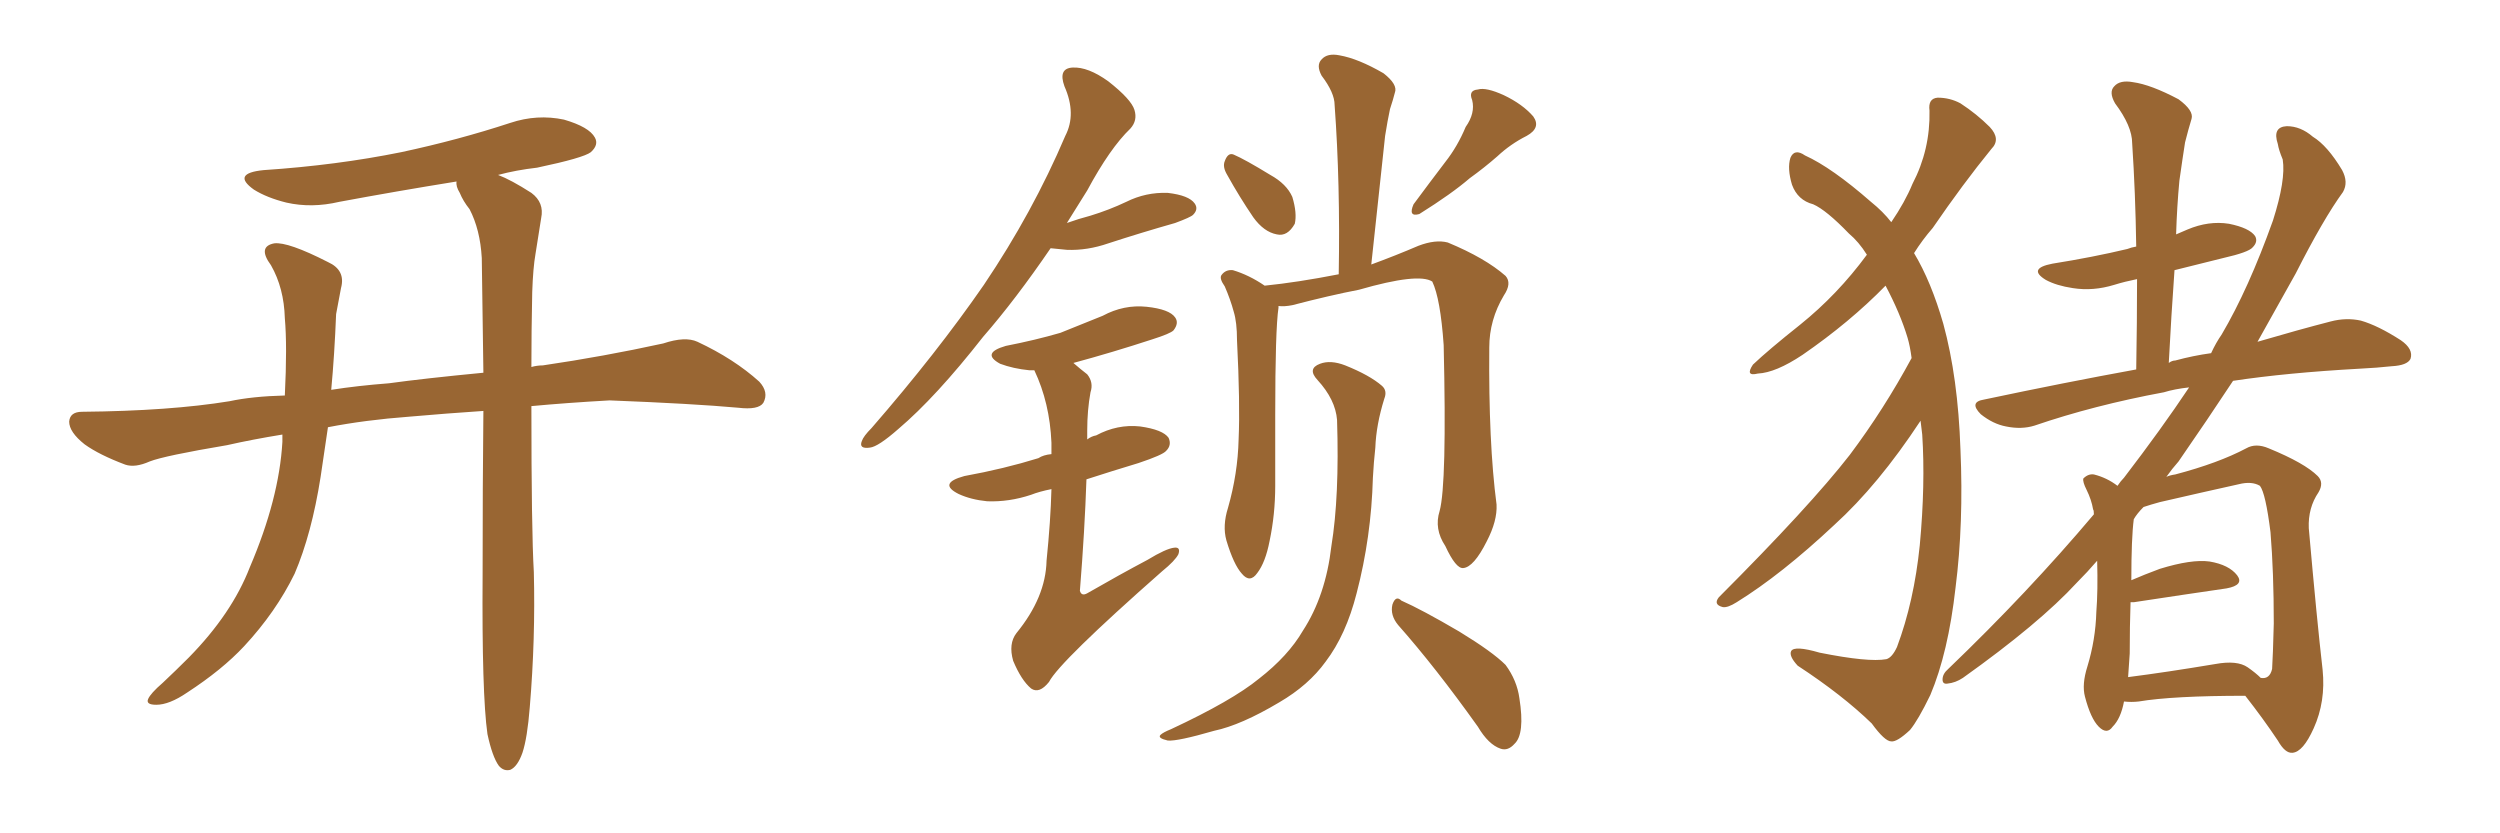 <svg xmlns="http://www.w3.org/2000/svg" xmlns:xlink="http://www.w3.org/1999/xlink" width="450" height="150"><path fill="#996633" padding="10" d="M87.74 132.13L87.74 132.13L87.74 132.13Q86.72 124.95 86.87 103.27L86.87 103.27Q86.87 87.16 87.01 73.97L87.01 73.97Q80.42 74.41 73.68 75L73.68 75Q65.77 75.59 59.03 76.90L59.03 76.90Q58.30 81.74 57.71 85.84L57.71 85.84Q56.10 96.09 53.03 103.27L53.03 103.27Q49.66 110.16 43.95 116.31L43.95 116.31Q39.99 120.56 33.69 124.66L33.69 124.66Q30.47 126.86 28.13 126.86L28.13 126.86Q26.22 126.86 26.66 125.83L26.66 125.83Q27.10 124.80 29.30 122.90L29.30 122.90Q31.64 120.70 33.98 118.36L33.98 118.36Q41.75 110.45 44.97 102.10L44.97 102.10Q50.24 89.79 50.83 79.54L50.83 79.54Q50.83 78.81 50.83 78.22L50.83 78.22Q45.41 79.10 40.87 80.13L40.87 80.13Q29.59 82.03 26.95 83.06L26.95 83.06Q24.32 84.23 22.56 83.64L22.56 83.64Q17.87 81.88 15.23 79.98L15.23 79.98Q12.45 77.78 12.45 75.88L12.45 75.88Q12.60 74.12 14.79 74.12L14.79 74.12Q30.62 73.97 41.31 72.22L41.31 72.22Q45.41 71.34 51.27 71.19L51.27 71.19Q51.71 62.26 51.27 57.28L51.27 57.28Q51.12 51.86 48.78 47.75L48.78 47.75Q46.29 44.38 49.37 43.80L49.37 43.80Q51.86 43.51 59.03 47.17L59.03 47.17Q62.26 48.63 61.38 51.86L61.38 51.86Q61.08 53.47 60.50 56.54L60.50 56.54Q60.21 63.87 59.62 70.17L59.62 70.17Q64.31 69.43 70.02 68.99L70.02 68.99Q76.32 68.12 87.01 67.09L87.01 67.09Q86.87 55.66 86.72 46.44L86.72 46.44Q86.43 41.31 84.52 37.65L84.52 37.65Q83.35 36.18 82.76 34.72L82.76 34.72Q82.03 33.54 82.18 32.67L82.18 32.67Q71.34 34.42 61.08 36.33L61.08 36.33Q56.10 37.50 51.56 36.47L51.56 36.47Q48.05 35.60 45.70 34.13L45.70 34.13Q41.60 31.20 47.46 30.62L47.46 30.62Q60.64 29.74 72.22 27.39L72.22 27.39Q82.47 25.20 91.85 22.12L91.85 22.12Q96.68 20.51 101.51 21.53L101.51 21.53Q106.05 22.85 107.08 24.76L107.08 24.76Q107.81 26.07 106.35 27.39L106.35 27.39Q105.03 28.42 96.68 30.18L96.68 30.18Q92.87 30.62 89.65 31.49L89.65 31.49Q91.99 32.37 95.65 34.72L95.65 34.72Q98.00 36.47 97.41 39.26L97.41 39.26Q96.97 42.04 96.39 45.70L96.39 45.70Q95.95 48.19 95.80 52.59L95.80 52.59Q95.65 59.77 95.65 66.06L95.65 66.06Q96.68 65.77 97.71 65.77L97.71 65.77Q108.69 64.16 119.38 61.82L119.38 61.82Q123.34 60.50 125.54 61.52L125.54 61.52Q132.13 64.60 136.67 68.70L136.67 68.70Q138.43 70.61 137.40 72.51L137.40 72.51Q136.52 73.83 132.86 73.39L132.86 73.39Q124.80 72.66 109.72 72.07L109.72 72.07Q101.95 72.51 95.65 73.10L95.65 73.10Q95.65 95.51 96.09 102.98L96.09 102.98Q96.39 114.99 95.36 127.29L95.36 127.29Q94.92 132.86 94.04 135.50L94.04 135.50Q93.16 137.99 91.85 138.57L91.85 138.57Q90.67 138.87 89.79 137.84L89.79 137.84Q88.62 136.23 87.74 132.13ZM189.11 44.68L189.11 44.68Q182.81 53.91 176.95 60.64L176.95 60.64Q168.46 71.48 161.72 77.20L161.72 77.20Q158.06 80.42 156.59 80.57L156.59 80.57Q154.54 80.86 155.13 79.39L155.13 79.39Q155.42 78.52 156.88 77.05L156.88 77.05Q168.60 63.57 177.10 51.27L177.10 51.27Q185.89 38.23 191.75 24.46L191.75 24.46Q193.80 20.51 191.60 15.53L191.60 15.53Q190.43 12.30 193.07 12.16L193.07 12.16Q195.85 12.01 199.51 14.65L199.51 14.65Q203.61 17.87 204.20 19.78L204.20 19.78Q204.79 21.68 203.47 23.14L203.47 23.14Q199.80 26.66 195.70 34.28L195.70 34.28Q193.80 37.35 192.04 40.14L192.04 40.14Q194.09 39.40 196.29 38.82L196.29 38.82Q199.66 37.79 202.73 36.33L202.73 36.33Q206.25 34.57 210.21 34.72L210.21 34.72Q214.01 35.16 215.04 36.62L215.04 36.62Q215.77 37.65 214.75 38.67L214.75 38.67Q214.31 39.11 211.52 40.14L211.52 40.14Q205.37 41.89 199.51 43.80L199.51 43.80Q195.70 45.12 192.04 44.97L192.04 44.97Q190.43 44.82 189.11 44.68ZM189.26 88.04L189.26 88.04Q187.06 88.48 185.60 89.06L185.60 89.06Q181.64 90.38 177.69 90.23L177.69 90.23Q174.76 89.94 172.56 88.92L172.56 88.92Q168.75 87.01 173.58 85.69L173.58 85.69Q180.76 84.38 186.91 82.47L186.91 82.47Q187.79 81.88 189.26 81.74L189.26 81.74Q189.26 80.57 189.26 79.69L189.26 79.69Q188.96 72.51 186.18 66.65L186.18 66.65Q185.45 66.65 185.30 66.65L185.30 66.65Q182.37 66.36 180.03 65.48L180.03 65.48Q176.51 63.57 181.05 62.26L181.05 62.26Q186.33 61.23 190.87 59.91L190.87 59.91Q194.82 58.30 198.49 56.84L198.49 56.84Q202.29 54.79 206.40 55.22L206.40 55.22Q210.50 55.66 211.52 57.13L211.52 57.13Q212.26 58.15 211.23 59.47L211.23 59.47Q210.64 60.06 207.42 61.08L207.42 61.08Q200.24 63.43 193.21 65.33L193.21 65.33Q194.38 66.36 195.70 67.38L195.70 67.38Q196.88 68.85 196.29 70.61L196.29 70.61Q195.70 73.83 195.70 77.49L195.70 77.49Q195.70 78.22 195.70 79.10L195.70 79.10Q196.44 78.52 197.31 78.37L197.31 78.37Q201.12 76.32 205.22 76.76L205.22 76.76Q209.33 77.34 210.35 78.81L210.35 78.81Q210.94 80.13 209.91 81.15L209.91 81.15Q209.33 81.88 204.93 83.35L204.93 83.35Q200.10 84.81 195.56 86.28L195.56 86.28Q195.26 95.36 194.38 106.35L194.38 106.35Q194.68 107.37 195.70 106.79L195.70 106.79Q201.56 103.42 206.54 100.78L206.54 100.78Q209.91 98.73 211.38 98.58L211.38 98.58Q212.55 98.44 212.11 99.76L212.11 99.76Q211.52 100.93 209.18 102.83L209.18 102.83Q190.72 119.09 188.82 122.75L188.82 122.75Q187.06 124.95 185.60 123.93L185.60 123.93Q183.84 122.46 182.37 118.95L182.37 118.95Q181.49 115.87 182.96 113.96L182.96 113.96Q188.23 107.52 188.38 100.93L188.38 100.93Q189.11 93.75 189.26 88.04ZM220.90 31.49L220.90 31.49Q220.02 30.03 220.46 29.00L220.46 29.00Q221.04 27.39 222.07 27.83L222.07 27.83Q224.12 28.71 228.66 31.49L228.66 31.49Q231.59 33.11 232.62 35.45L232.62 35.45Q233.50 38.38 233.06 40.28L233.06 40.28Q231.74 42.63 229.83 42.19L229.83 42.19Q227.49 41.75 225.59 39.11L225.59 39.11Q223.10 35.45 220.90 31.49ZM263.82 22.85L263.82 22.85Q265.58 20.36 264.99 18.02L264.99 18.02Q264.26 16.26 266.02 16.11L266.02 16.11Q267.48 15.67 270.70 17.14L270.70 17.14Q274.07 18.75 275.98 20.95L275.98 20.95Q277.44 23.00 274.80 24.46L274.80 24.46Q271.88 25.93 269.53 28.13L269.53 28.13Q267.19 30.18 264.55 32.08L264.55 32.08Q261.33 34.86 255.47 38.53L255.47 38.53Q253.42 39.11 254.44 36.77L254.44 36.77Q257.37 32.81 260.16 29.15L260.16 29.15Q262.35 26.37 263.82 22.85ZM259.13 91.99L259.13 91.99Q260.45 87.16 259.86 62.11L259.86 62.11Q259.28 53.76 257.81 50.68L257.81 50.68L257.81 50.68Q255.32 49.07 244.63 52.15L244.63 52.15Q239.36 53.17 232.62 54.93L232.62 54.93Q231.15 55.22 230.13 55.08L230.13 55.08Q230.13 55.22 230.13 55.37L230.13 55.37Q229.54 59.33 229.54 74.71L229.54 74.71Q229.54 81.15 229.54 87.45L229.54 87.45Q229.54 92.58 228.52 97.41L228.52 97.41Q227.78 101.22 226.32 103.13L226.32 103.13Q225 105.03 223.54 103.27L223.54 103.27Q222.07 101.66 220.75 97.27L220.75 97.27Q220.02 94.63 221.04 91.41L221.04 91.41Q222.80 85.25 222.95 79.10L222.95 79.10Q223.24 72.66 222.66 61.23L222.66 61.23Q222.66 58.01 222.07 56.10L222.07 56.10Q221.48 53.91 220.46 51.56L220.46 51.56Q219.43 50.10 219.87 49.51L219.87 49.51Q220.61 48.49 221.92 48.63L221.92 48.63Q224.85 49.51 227.64 51.42L227.64 51.42Q233.50 50.83 240.97 49.37L240.97 49.37Q241.26 32.96 240.23 18.90L240.23 18.90Q240.23 16.70 237.89 13.62L237.89 13.62Q236.87 11.72 237.89 10.69L237.89 10.69Q238.92 9.52 241.11 9.96L241.11 9.96Q244.48 10.55 249.02 13.18L249.02 13.18Q251.66 15.23 251.07 16.70L251.07 16.70Q250.78 17.87 250.20 19.63L250.20 19.63Q249.76 21.68 249.32 24.46L249.32 24.46Q248.14 35.60 246.83 47.61L246.83 47.61Q251.22 46.00 255.32 44.24L255.32 44.24Q258.40 43.07 260.60 43.65L260.60 43.65Q267.33 46.44 271.00 49.66L271.00 49.66Q272.17 50.98 270.70 53.17L270.70 53.17Q268.07 57.57 268.07 62.55L268.07 62.55Q267.92 79.69 269.38 90.82L269.38 90.82L269.38 90.82Q269.53 93.75 267.63 97.41L267.63 97.41Q265.28 102.10 263.38 102.25L263.38 102.25Q262.06 102.39 260.16 98.29L260.16 98.29Q258.11 95.21 259.13 91.99ZM251.66 112.50L251.66 112.50Q250.20 110.74 250.63 108.84L250.63 108.84Q251.22 107.08 252.25 108.11L252.25 108.11Q255.91 109.72 262.65 113.67L262.65 113.67Q268.65 117.33 271.00 119.68L271.00 119.68Q273.05 122.46 273.49 125.68L273.49 125.68Q274.51 132.13 272.61 133.89L272.61 133.89Q271.44 135.21 270.12 134.77L270.12 134.77Q267.92 134.03 266.02 130.81L266.02 130.81Q258.40 120.12 251.66 112.50ZM240.67 75.59L240.67 75.59L240.67 75.59Q240.38 71.92 237.16 68.41L237.16 68.41Q235.25 66.36 237.60 65.48L237.60 65.48Q239.50 64.75 242.14 65.77L242.14 65.77Q246.53 67.53 248.73 69.43L248.73 69.43Q249.76 70.31 249.17 71.78L249.17 71.78Q247.71 76.46 247.56 80.57L247.56 80.57Q247.27 83.20 247.12 85.99L247.12 85.99Q246.83 96.68 244.19 106.79L244.19 106.79Q242.29 114.26 238.62 119.09L238.62 119.09Q235.55 123.34 230.27 126.42L230.27 126.42Q223.39 130.52 218.55 131.54L218.55 131.54Q211.96 133.45 210.21 133.30L210.21 133.30Q208.30 132.86 208.89 132.28L208.89 132.28Q209.33 131.84 210.79 131.25L210.79 131.25Q221.78 126.12 226.61 122.17L226.61 122.17Q231.88 118.07 234.52 113.53L234.52 113.53Q238.62 107.23 239.65 98.29L239.65 98.29Q241.11 89.36 240.67 75.59ZM345.70 75.73L345.70 75.73Q338.09 87.30 330.18 94.48L330.18 94.48Q320.65 103.42 312.60 108.40L312.60 108.40Q310.99 109.42 310.11 109.28L310.11 109.28Q308.35 108.84 309.38 107.52L309.38 107.52Q325.78 91.11 332.96 81.88L332.96 81.88Q339.11 73.68 344.09 64.45L344.09 64.45Q343.80 62.26 343.36 60.79L343.36 60.79Q342.04 56.40 339.40 51.42L339.40 51.42Q332.96 58.01 324.46 63.87L324.46 63.87Q319.63 67.09 316.41 67.24L316.41 67.24Q314.06 67.82 315.53 65.63L315.53 65.63Q318.31 62.99 324.02 58.45L324.02 58.45Q330.76 53.03 336.04 45.85L336.04 45.85Q334.57 43.51 332.81 42.04L332.81 42.04Q328.71 37.79 326.37 36.77L326.37 36.77Q323.58 36.04 322.56 33.25L322.56 33.25Q321.68 30.32 322.27 28.42L322.27 28.42Q323.00 26.66 324.90 27.98L324.90 27.98Q329.74 30.18 336.77 36.33L336.77 36.33Q338.96 38.09 340.43 39.99L340.43 39.99Q342.92 36.33 344.24 33.11L344.24 33.11Q347.46 26.95 347.31 19.92L347.31 19.92Q347.02 17.72 348.78 17.58L348.78 17.58Q350.98 17.58 352.88 18.60L352.88 18.60Q355.81 20.51 358.15 22.85L358.15 22.85Q360.21 25.05 358.45 26.81L358.45 26.81Q353.32 33.11 347.90 41.02L347.90 41.02Q346.00 43.21 344.53 45.56L344.53 45.56Q347.61 50.68 349.80 58.30L349.80 58.30Q352.44 67.97 352.88 80.86L352.88 80.86Q353.47 94.19 352.00 105.76L352.00 105.76Q350.68 117.48 347.46 125.10L347.46 125.10Q345.26 129.64 343.80 131.40L343.80 131.40Q341.46 133.59 340.43 133.45L340.43 133.45Q339.26 133.45 336.91 130.22L336.91 130.22Q331.64 125.10 323.58 119.82L323.58 119.82Q321.97 118.07 322.41 117.19L322.41 117.19Q323.00 116.16 327.54 117.48L327.54 117.48Q336.33 119.24 339.55 118.65L339.55 118.65Q340.58 118.36 341.46 116.46L341.46 116.46Q344.53 108.25 345.56 98.14L345.56 98.14Q346.58 87.16 346.00 78.22L346.00 78.22Q345.85 76.76 345.70 75.73ZM382.32 126.27L382.32 126.27Q381.74 129.35 380.27 130.81L380.27 130.81Q379.25 132.28 377.78 130.81L377.78 130.81Q376.32 129.35 375.29 125.39L375.29 125.39Q374.71 123.19 375.73 119.97L375.73 119.97Q377.20 115.14 377.34 110.16L377.34 110.16Q377.64 106.35 377.49 100.93L377.49 100.93Q375.73 102.98 373.83 104.88L373.83 104.88Q367.09 112.21 353.32 122.02L353.32 122.02Q352.00 122.90 350.54 123.05L350.54 123.05Q349.66 123.19 349.66 122.31L349.66 122.31Q349.66 121.29 350.68 120.41L350.68 120.41Q365.04 106.64 376.90 92.58L376.90 92.58Q376.90 91.85 376.76 91.70L376.76 91.70Q376.46 89.94 375.59 88.18L375.59 88.18Q374.85 86.72 375 86.13L375 86.13Q375.88 85.25 376.90 85.40L376.90 85.40Q379.25 85.99 381.15 87.45L381.15 87.45Q381.74 86.57 382.32 85.99L382.32 85.99Q389.06 77.20 394.04 69.73L394.04 69.73Q391.41 70.02 389.50 70.61L389.50 70.61Q376.90 72.95 366.21 76.61L366.21 76.61Q363.87 77.34 361.08 76.76L361.08 76.76Q358.74 76.32 356.54 74.56L356.54 74.56Q354.35 72.36 357.13 71.92L357.13 71.92Q371.63 68.85 384.52 66.50L384.52 66.50Q384.67 57.86 384.67 50.24L384.67 50.24Q382.47 50.68 380.57 51.27L380.57 51.27Q376.76 52.44 373.10 51.86L373.10 51.86Q370.17 51.42 368.26 50.39L368.26 50.39Q364.89 48.34 369.43 47.46L369.43 47.46Q376.76 46.29 382.91 44.82L382.91 44.82Q383.64 44.53 384.52 44.38L384.52 44.38Q384.38 34.72 383.79 25.78L383.79 25.78Q383.79 22.71 380.71 18.60L380.71 18.60Q379.54 16.55 380.57 15.53L380.57 15.53Q381.59 14.36 383.94 14.79L383.94 14.79Q387.16 15.23 392.14 17.87L392.14 17.87Q394.92 19.92 394.48 21.39L394.48 21.39Q393.90 23.29 393.31 25.63L393.31 25.63Q392.87 28.42 392.29 32.52L392.29 32.52Q391.85 37.21 391.70 42.19L391.70 42.19Q392.72 41.75 393.75 41.31L393.75 41.31Q397.56 39.70 401.22 40.28L401.22 40.28Q404.88 41.02 405.91 42.48L405.91 42.48Q406.49 43.51 405.47 44.53L405.47 44.53Q404.74 45.41 400.20 46.44L400.20 46.44Q395.51 47.61 391.41 48.63L391.41 48.63Q390.82 56.84 390.38 65.33L390.38 65.33Q390.97 64.89 391.55 64.89L391.55 64.89Q394.78 64.01 398.00 63.57L398.00 63.57Q398.88 61.67 399.90 60.21L399.90 60.21Q404.74 52.00 409.13 39.70L409.13 39.70Q411.47 32.37 410.89 28.71L410.89 28.71Q410.16 26.95 410.01 25.93L410.01 25.93Q408.98 22.85 411.62 22.71L411.62 22.71Q414.11 22.71 416.31 24.61L416.31 24.61Q418.95 26.22 421.58 30.62L421.58 30.62Q422.75 32.81 421.73 34.57L421.73 34.57Q418.21 39.40 413.23 49.22L413.23 49.22Q410.01 54.93 406.35 61.52L406.35 61.52Q413.82 59.33 419.53 57.86L419.53 57.86Q422.31 57.13 424.95 57.71L424.95 57.71Q428.03 58.59 432.13 61.23L432.13 61.23Q434.47 62.84 433.89 64.60L433.89 64.60Q433.30 65.77 430.52 65.92L430.52 65.92Q427.88 66.21 424.80 66.36L424.80 66.36Q411.62 67.09 401.95 68.55L401.95 68.55Q397.41 75.44 392.14 83.06L392.14 83.06Q390.97 84.38 389.94 85.84L389.94 85.84Q390.53 85.55 391.55 85.40L391.55 85.40Q399.32 83.35 404.30 80.71L404.30 80.71Q406.05 79.69 408.40 80.71L408.40 80.71Q414.84 83.35 417.19 85.69L417.19 85.69Q418.36 86.87 417.33 88.62L417.33 88.62Q415.43 91.41 415.58 95.07L415.58 95.07Q417.04 111.62 418.07 120.56L418.07 120.56Q418.65 126.27 416.46 131.10L416.46 131.10Q414.55 135.35 412.65 135.50L412.65 135.50Q411.33 135.64 410.01 133.30L410.01 133.30Q407.37 129.35 404.15 125.24L404.15 125.24Q391.11 125.24 384.96 126.27L384.96 126.27Q383.64 126.42 382.32 126.27ZM404.59 120.12L404.59 120.12L404.59 120.12Q406.05 121.14 406.93 122.02L406.93 122.02Q408.54 122.31 408.98 120.41L408.98 120.41Q409.13 118.07 409.28 112.21L409.28 112.21Q409.28 102.98 408.69 95.80L408.69 95.80Q407.81 88.77 406.79 87.45L406.79 87.45Q405.32 86.57 402.98 87.16L402.98 87.16Q396.39 88.62 388.77 90.38L388.77 90.38Q387.16 90.82 385.84 91.26L385.84 91.26Q384.67 92.43 384.08 93.46L384.08 93.46Q383.64 96.83 383.64 104.44L383.64 104.44Q385.99 103.42 388.77 102.39L388.77 102.39Q394.48 100.63 397.71 101.07L397.71 101.07Q401.22 101.66 402.69 103.56L402.69 103.56Q404.00 105.32 400.78 105.91L400.78 105.91Q393.75 106.93 384.08 108.40L384.08 108.40Q383.64 108.40 383.50 108.40L383.50 108.40Q383.35 112.79 383.35 117.63L383.35 117.63Q383.20 119.68 383.06 121.88L383.06 121.88Q389.94 121.00 398.73 119.53L398.73 119.53Q402.69 118.80 404.59 120.12Z"/></svg>